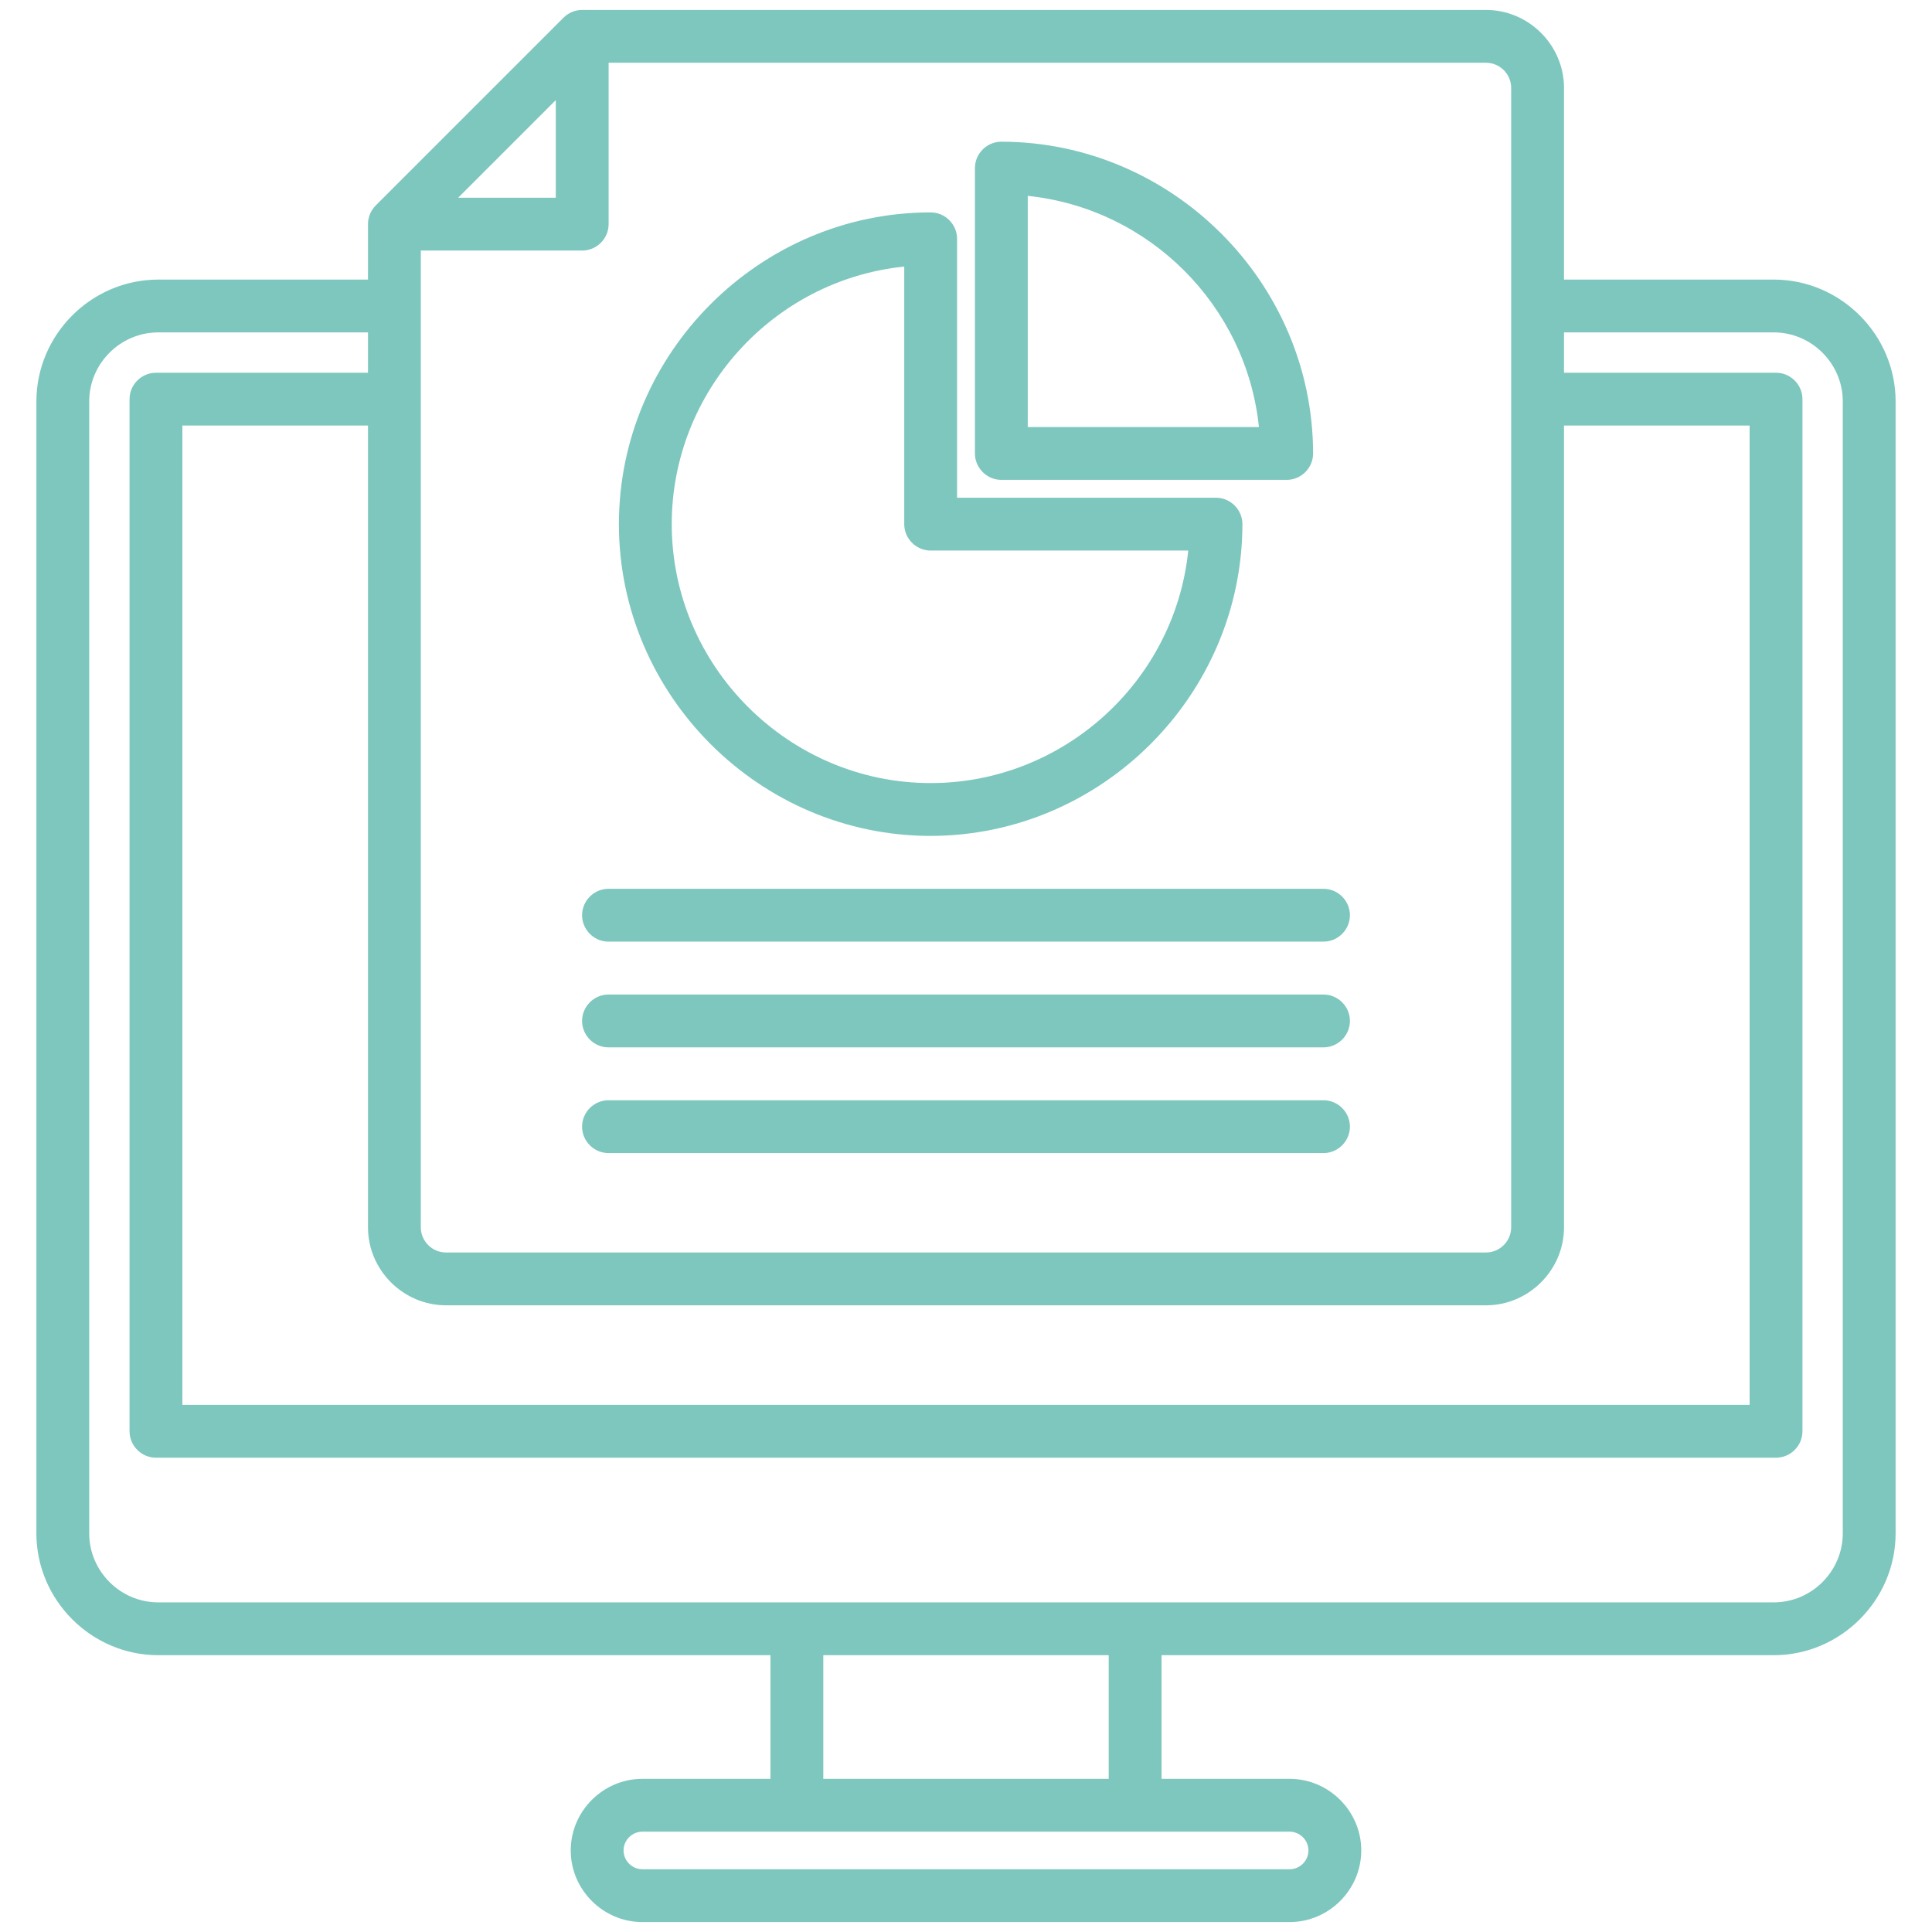 <?xml version="1.0" encoding="UTF-8" standalone="no"?>
<!DOCTYPE svg PUBLIC "-//W3C//DTD SVG 1.1//EN" "http://www.w3.org/Graphics/SVG/1.1/DTD/svg11.dtd">
<svg width="100%" height="100%" viewBox="0 0 512 512" version="1.1" xmlns="http://www.w3.org/2000/svg" xmlns:xlink="http://www.w3.org/1999/xlink" xml:space="preserve" xmlns:serif="http://www.serif.com/" style="fill-rule:evenodd;clip-rule:evenodd;stroke-linejoin:round;stroke-miterlimit:2;">
    <path d="M470.092,74.091L414.479,74.091L414.479,23.291C414.469,11.963 405.153,2.645 393.825,2.632L154.291,2.632C152.435,2.632 150.653,3.37 149.341,4.682L99.571,54.451C98.259,55.763 97.521,57.545 97.521,59.401L97.521,74.091L41.908,74.091C24.215,74.11 9.662,88.663 9.643,106.356L9.643,406.38C9.662,424.073 24.215,438.626 41.908,438.645L204.18,438.645L204.18,471.41L170.232,471.41C159.82,471.41 151.253,479.977 151.253,490.389C151.253,500.801 159.82,509.368 170.232,509.368L341.768,509.368C352.18,509.368 360.747,500.801 360.747,490.389C360.747,479.977 352.18,471.41 341.768,471.41L307.82,471.41L307.82,438.645L470.092,438.645C487.785,438.626 502.338,424.073 502.357,406.38L502.357,106.356C502.338,88.663 487.785,74.11 470.092,74.091ZM118.175,345.922L393.825,345.922C405.15,345.909 414.466,336.593 414.479,325.268L414.479,112.779L463.669,112.779L463.669,372.306L48.331,372.306L48.331,112.779L97.521,112.779L97.521,325.268C97.534,336.593 106.85,345.909 118.175,345.922ZM400.475,23.286L400.475,325.268C400.471,328.917 397.47,331.918 393.821,331.922L118.175,331.922C114.526,331.918 111.525,328.917 111.521,325.268L111.521,66.4L154.291,66.4C158.131,66.4 161.291,63.24 161.291,59.4L161.291,16.632L393.825,16.632C397.474,16.636 400.475,19.637 400.479,23.286L400.475,23.286ZM121.42,52.4L147.291,26.53L147.291,52.4L121.42,52.4ZM346.747,490.39C346.744,493.12 344.498,495.365 341.768,495.368L170.232,495.368C167.501,495.368 165.253,493.12 165.253,490.389C165.253,487.658 167.501,485.41 170.232,485.41L341.768,485.41C344.499,485.413 346.744,487.659 346.747,490.39ZM293.82,471.41L218.18,471.41L218.18,438.645L293.82,438.645L293.82,471.41ZM488.357,406.38C488.346,416.396 480.108,424.634 470.092,424.645L41.908,424.645C31.892,424.634 23.654,416.396 23.643,406.38L23.643,106.356C23.654,96.34 31.892,88.102 41.908,88.091L97.521,88.091L97.521,98.779L41.331,98.779C37.491,98.779 34.331,101.939 34.331,105.779L34.331,379.306C34.331,383.146 37.491,386.306 41.331,386.306L470.669,386.306C474.509,386.306 477.669,383.146 477.669,379.306L477.669,105.779C477.669,101.939 474.509,98.779 470.669,98.779L414.479,98.779L414.479,88.091L470.092,88.091C480.108,88.102 488.346,96.34 488.357,106.356L488.357,406.38ZM246.634,221.524C291.938,221.473 329.202,184.209 329.253,138.905C329.253,135.065 326.093,131.905 322.253,131.905L253.634,131.905L253.634,63.286C253.634,59.446 250.474,56.286 246.634,56.286C201.311,56.286 164.015,93.582 164.015,138.905C164.015,184.228 201.311,221.524 246.634,221.524ZM239.634,70.641L239.634,138.905C239.634,142.745 242.794,145.905 246.634,145.905L314.9,145.905C311.328,180.732 281.647,207.525 246.637,207.525C208.993,207.525 178.016,176.548 178.016,138.904C178.016,103.894 204.809,74.213 239.636,70.641L239.634,70.641ZM265.366,127.172L340.985,127.172C344.825,127.172 347.985,124.012 347.985,120.172C347.934,74.868 310.67,37.604 265.366,37.553C261.526,37.553 258.366,40.713 258.366,44.553L258.366,120.172C258.366,124.012 261.526,127.172 265.366,127.172ZM272.366,51.907C304.587,55.258 330.28,80.951 333.631,113.172L272.366,113.172L272.366,51.907ZM161.257,235.542L350.743,235.542C354.583,235.542 357.743,238.702 357.743,242.542C357.743,246.382 354.583,249.542 350.743,249.542L161.257,249.542C157.417,249.542 154.257,246.382 154.257,242.542C154.257,238.702 157.417,235.542 161.257,235.542ZM357.743,270.561C357.743,274.401 354.583,277.561 350.743,277.561L161.257,277.561C157.417,277.561 154.257,274.401 154.257,270.561C154.257,266.721 157.417,263.561 161.257,263.561L350.743,263.561C354.583,263.561 357.743,266.721 357.743,270.561ZM357.743,298.578C357.743,302.418 354.583,305.578 350.743,305.578L161.257,305.578C157.417,305.578 154.257,302.418 154.257,298.578C154.257,294.738 157.417,291.578 161.257,291.578L350.743,291.578C354.583,291.578 357.743,294.738 357.743,298.578Z" style="fill:rgb(126,199,190);fill-rule:nonzero;"/>
</svg>

